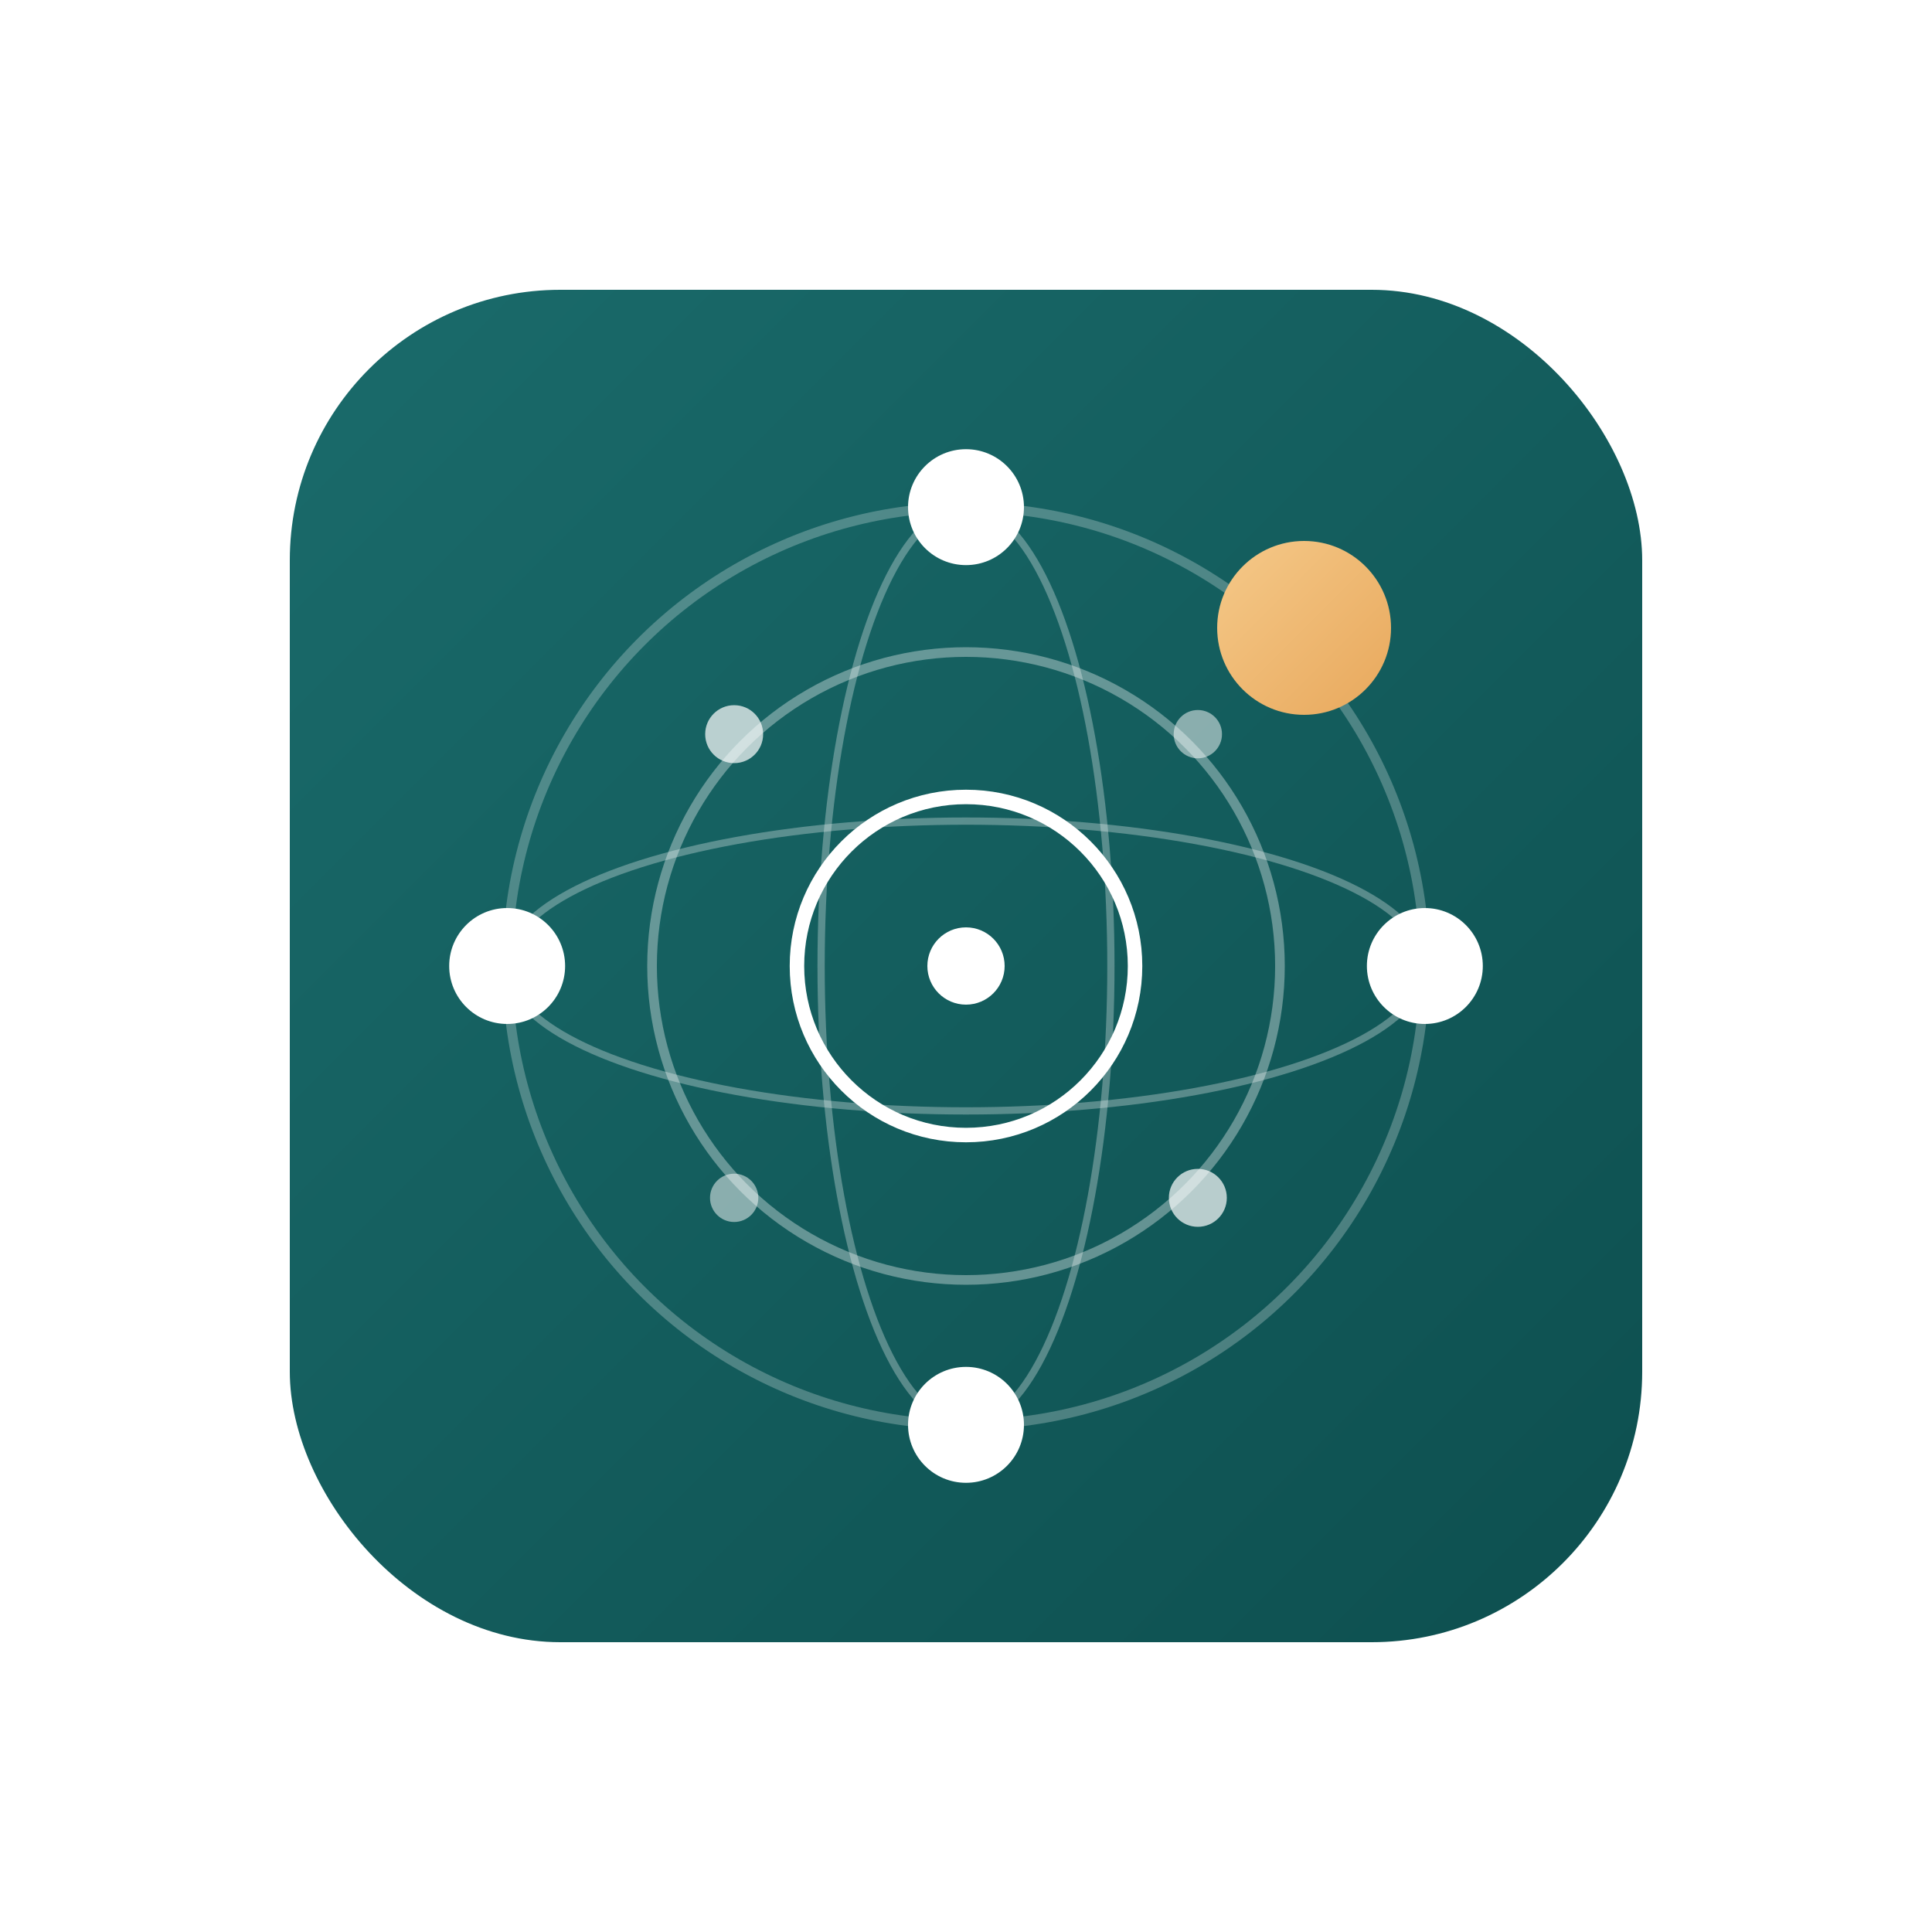 <svg xmlns="http://www.w3.org/2000/svg" viewBox="0 0 400 400" width="400" height="400">
  <defs>
    <!-- Gradient for depth -->
    <linearGradient id="primaryGradient" x1="0%" y1="0%" x2="100%" y2="100%">
      <stop offset="0%" style="stop-color:#1A6B6B"/>
      <stop offset="100%" style="stop-color:#0D4F4F"/>
    </linearGradient>
    
    <!-- Accent gradient -->
    <linearGradient id="accentGradient" x1="0%" y1="0%" x2="100%" y2="100%">
      <stop offset="0%" style="stop-color:#F5C989"/>
      <stop offset="100%" style="stop-color:#E8A85C"/>
    </linearGradient>
    
    <!-- Glow effect -->
    <filter id="glow" x="-20%" y="-20%" width="140%" height="140%">
      <feGaussianBlur stdDeviation="3" result="coloredBlur"/>
      <feMerge>
        <feMergeNode in="coloredBlur"/>
        <feMergeNode in="SourceGraphic"/>
      </feMerge>
    </filter>
  </defs>
  
  <!-- Background circle (optional, for icon use) -->
  <!-- <circle cx="200" cy="200" r="190" fill="#FAFBFC"/> -->
  
  <!-- Main rounded square container -->
  <rect x="60" y="60" width="280" height="280" rx="56" ry="56" fill="url(#primaryGradient)"/>
  
  <!-- Globe/network circles representing Open Finance ecosystem -->
  <!-- Outer orbit ring -->
  <circle cx="200" cy="200" r="95" fill="none" stroke="rgba(255,255,255,0.25)" stroke-width="2"/>
  
  <!-- Middle orbit ring -->
  <circle cx="200" cy="200" r="65" fill="none" stroke="rgba(255,255,255,0.35)" stroke-width="2"/>
  
  <!-- Inner core circle -->
  <circle cx="200" cy="200" r="35" fill="none" stroke="white" stroke-width="3"/>
  
  <!-- Horizontal line through globe -->
  <ellipse cx="200" cy="200" rx="95" ry="30" fill="none" stroke="rgba(255,255,255,0.3)" stroke-width="1.5"/>
  
  <!-- Vertical meridian -->
  <ellipse cx="200" cy="200" rx="30" ry="95" fill="none" stroke="rgba(255,255,255,0.3)" stroke-width="1.5"/>
  
  <!-- Connection nodes representing participants -->
  <!-- Top node -->
  <circle cx="200" cy="105" r="12" fill="white" filter="url(#glow)"/>
  
  <!-- Right node -->
  <circle cx="295" cy="200" r="12" fill="white" filter="url(#glow)"/>
  
  <!-- Bottom node -->
  <circle cx="200" cy="295" r="12" fill="white" filter="url(#glow)"/>
  
  <!-- Left node -->
  <circle cx="105" cy="200" r="12" fill="white" filter="url(#glow)"/>
  
  <!-- Accent dot - representing "live" status / activity -->
  <circle cx="270" cy="130" r="18" fill="url(#accentGradient)" filter="url(#glow)"/>
  
  <!-- Center dot -->
  <circle cx="200" cy="200" r="8" fill="white"/>
  
  <!-- Small connecting dots on orbits -->
  <circle cx="248" cy="248" r="6" fill="rgba(255,255,255,0.7)"/>
  <circle cx="152" cy="152" r="6" fill="rgba(255,255,255,0.7)"/>
  <circle cx="152" cy="248" r="5" fill="rgba(255,255,255,0.5)"/>
  <circle cx="248" cy="152" r="5" fill="rgba(255,255,255,0.5)"/>
</svg>
